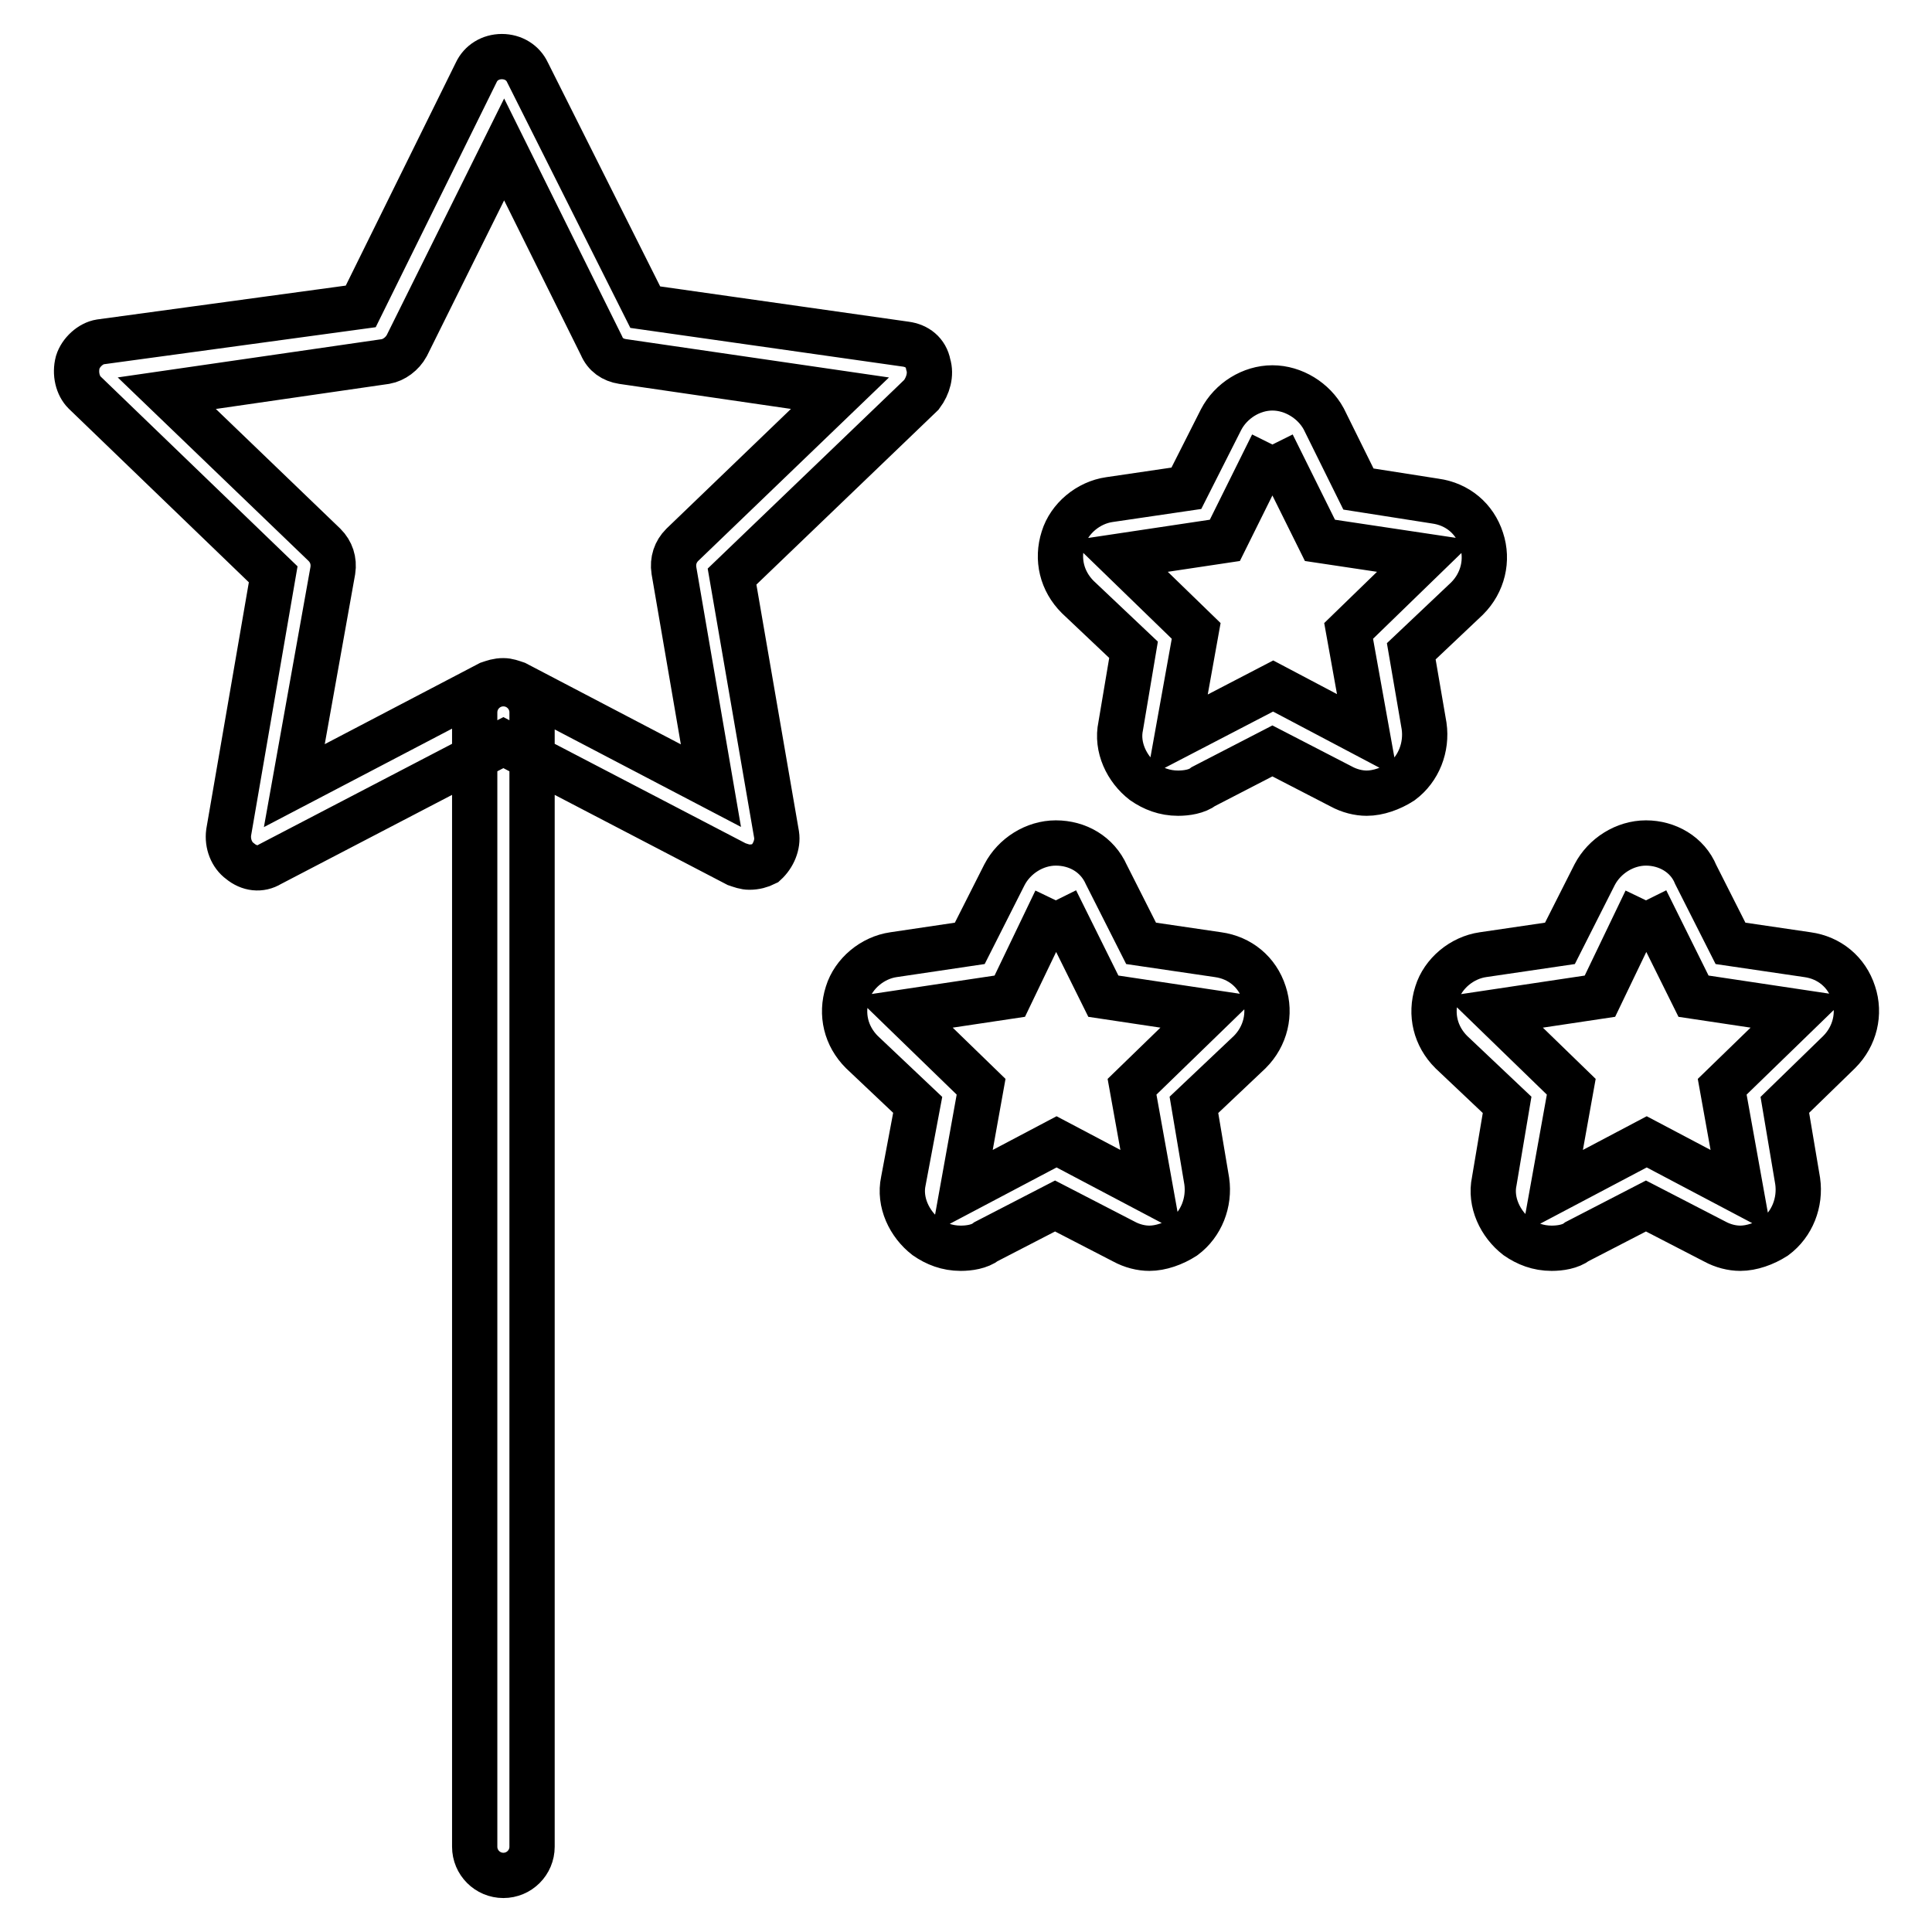 <?xml version="1.0" encoding="utf-8"?>
<!-- Svg Vector Icons : http://www.onlinewebfonts.com/icon -->
<!DOCTYPE svg PUBLIC "-//W3C//DTD SVG 1.1//EN" "http://www.w3.org/Graphics/SVG/1.1/DTD/svg11.dtd">
<svg version="1.1" xmlns="http://www.w3.org/2000/svg" xmlns:xlink="http://www.w3.org/1999/xlink" x="0px" y="0px" viewBox="0 0 256 256" enable-background="new 0 0 256 256" xml:space="preserve">
<g> <path stroke-width="6" fill-opacity="0" stroke="#000000"  d="M139.9,119.3l6.3,12.7l14,2.1l-10.2,9.9l2.5,13.9l-12.5-6.6l-12.5,6.6l2.5-13.9l-10.2-9.9l14-2.1 L139.9,119.3 M139.9,111.7c-2.8,0-5.5,1.7-6.8,4.2l-4.6,9.1l-10.1,1.5c-2.8,0.4-5.3,2.5-6.1,5.1c-0.9,2.8-0.2,5.7,1.9,7.8l7.4,7 l-1.9,10.1c-0.6,2.8,0.8,5.7,3,7.4c1.3,0.9,2.8,1.5,4.6,1.5c1.1,0,2.5-0.2,3.4-0.9l9.1-4.7l9.1,4.7c1.1,0.6,2.3,0.9,3.4,0.9 c1.5,0,3.2-0.6,4.6-1.5c2.3-1.7,3.4-4.6,3-7.4l-1.7-10.1l7.4-7c2.1-2.1,2.8-5.1,1.9-7.8c-0.9-2.8-3.2-4.7-6.1-5.1l-10.2-1.5 l-4.6-9.1C145.4,113.2,142.8,111.7,139.9,111.7L139.9,111.7z M168.6,58.9l6.3,12.7l14,2.1l-10.2,9.9l2.5,13.9l-12.5-6.6L156,97.5 l2.5-13.9l-10.2-9.9l14-2.1L168.6,58.9 M168.6,51.4c-2.8,0-5.5,1.7-6.8,4.2l-4.6,9.1l-10.2,1.5c-2.8,0.4-5.3,2.5-6.1,5.1 c-0.9,2.8-0.2,5.7,1.9,7.8l7.4,7l-1.7,10.1c-0.6,2.8,0.8,5.7,3,7.4c1.3,0.9,2.8,1.5,4.6,1.5c1.1,0,2.5-0.2,3.4-0.9l9.1-4.7l9.1,4.7 c1.1,0.6,2.3,0.9,3.4,0.9c1.5,0,3.2-0.6,4.6-1.5c2.3-1.7,3.4-4.6,3-7.4l-1.7-9.9l7.4-7c2.1-2.1,2.8-5.1,1.9-7.8 c-0.9-2.8-3.2-4.7-6.1-5.1L180,64.8l-4.6-9.3C174.1,53.1,171.4,51.4,168.6,51.4L168.6,51.4z M218.1,119.3l6.3,12.7l14,2.1 l-10.2,9.9l2.5,13.9l-12.5-6.6l-12.5,6.6l2.5-13.9l-10.2-9.9l14-2.1L218.1,119.3 M218.1,111.7c-2.8,0-5.5,1.7-6.8,4.2l-4.6,9.1 l-10.2,1.5c-2.8,0.4-5.3,2.5-6.1,5.1c-0.9,2.8-0.2,5.7,1.9,7.8l7.4,7l-1.7,10.1c-0.6,2.8,0.8,5.7,3,7.4c1.3,0.9,2.8,1.5,4.6,1.5 c1.1,0,2.5-0.2,3.4-0.9l9.1-4.7l9.1,4.7c1.1,0.6,2.3,0.9,3.4,0.9c1.5,0,3.2-0.6,4.6-1.5c2.3-1.7,3.4-4.6,3-7.4l-1.7-10.1l7.2-7 c2.1-2.1,2.8-5.1,1.9-7.8c-0.9-2.8-3.2-4.7-6.1-5.1l-10.2-1.5l-4.6-9.1C223.6,113.2,220.9,111.7,218.1,111.7L218.1,111.7z  M99.3,114.9c-0.6,0-1.1-0.2-1.7-0.4L66.7,98.4l-30.9,16.1c-1.3,0.8-2.8,0.6-4-0.4c-1.1-0.8-1.7-2.3-1.5-3.8l5.9-34.2l-25-24.1 c-0.9-0.9-1.3-2.5-0.9-4c0.4-1.3,1.7-2.5,3-2.7l34.5-4.7L63.1,9.6c0.6-1.3,1.9-2.1,3.4-2.1c1.5,0,2.8,0.8,3.4,2.1l15.6,31.1 l34.5,4.9c1.5,0.2,2.7,1.1,3,2.7c0.4,1.3,0,2.8-0.9,4L97,76.4l5.9,34.2c0.2,1.3-0.4,2.8-1.5,3.8 C100.8,114.7,100.1,114.9,99.3,114.9z M66.7,90.2c0.6,0,1.1,0.2,1.7,0.4l25.8,13.5l-4.9-28.5c-0.2-1.3,0.2-2.5,1.1-3.4l20.9-20.1 l-28.8-4.2c-1.3-0.2-2.3-0.9-2.8-2.1l-12.9-26l-12.9,26c-0.6,1.1-1.7,1.9-2.8,2.1l-29,4.2l20.9,20.1c0.9,0.9,1.3,2.1,1.1,3.4 L39,104.1l25.8-13.5C65.4,90.4,65.9,90.2,66.7,90.2z M66.7,248.5c-2.1,0-3.8-1.7-3.8-3.8V94.4c0-2.1,1.7-3.8,3.8-3.8 s3.8,1.7,3.8,3.8v150.3C70.5,246.8,68.8,248.5,66.7,248.5z"/></g>
</svg>